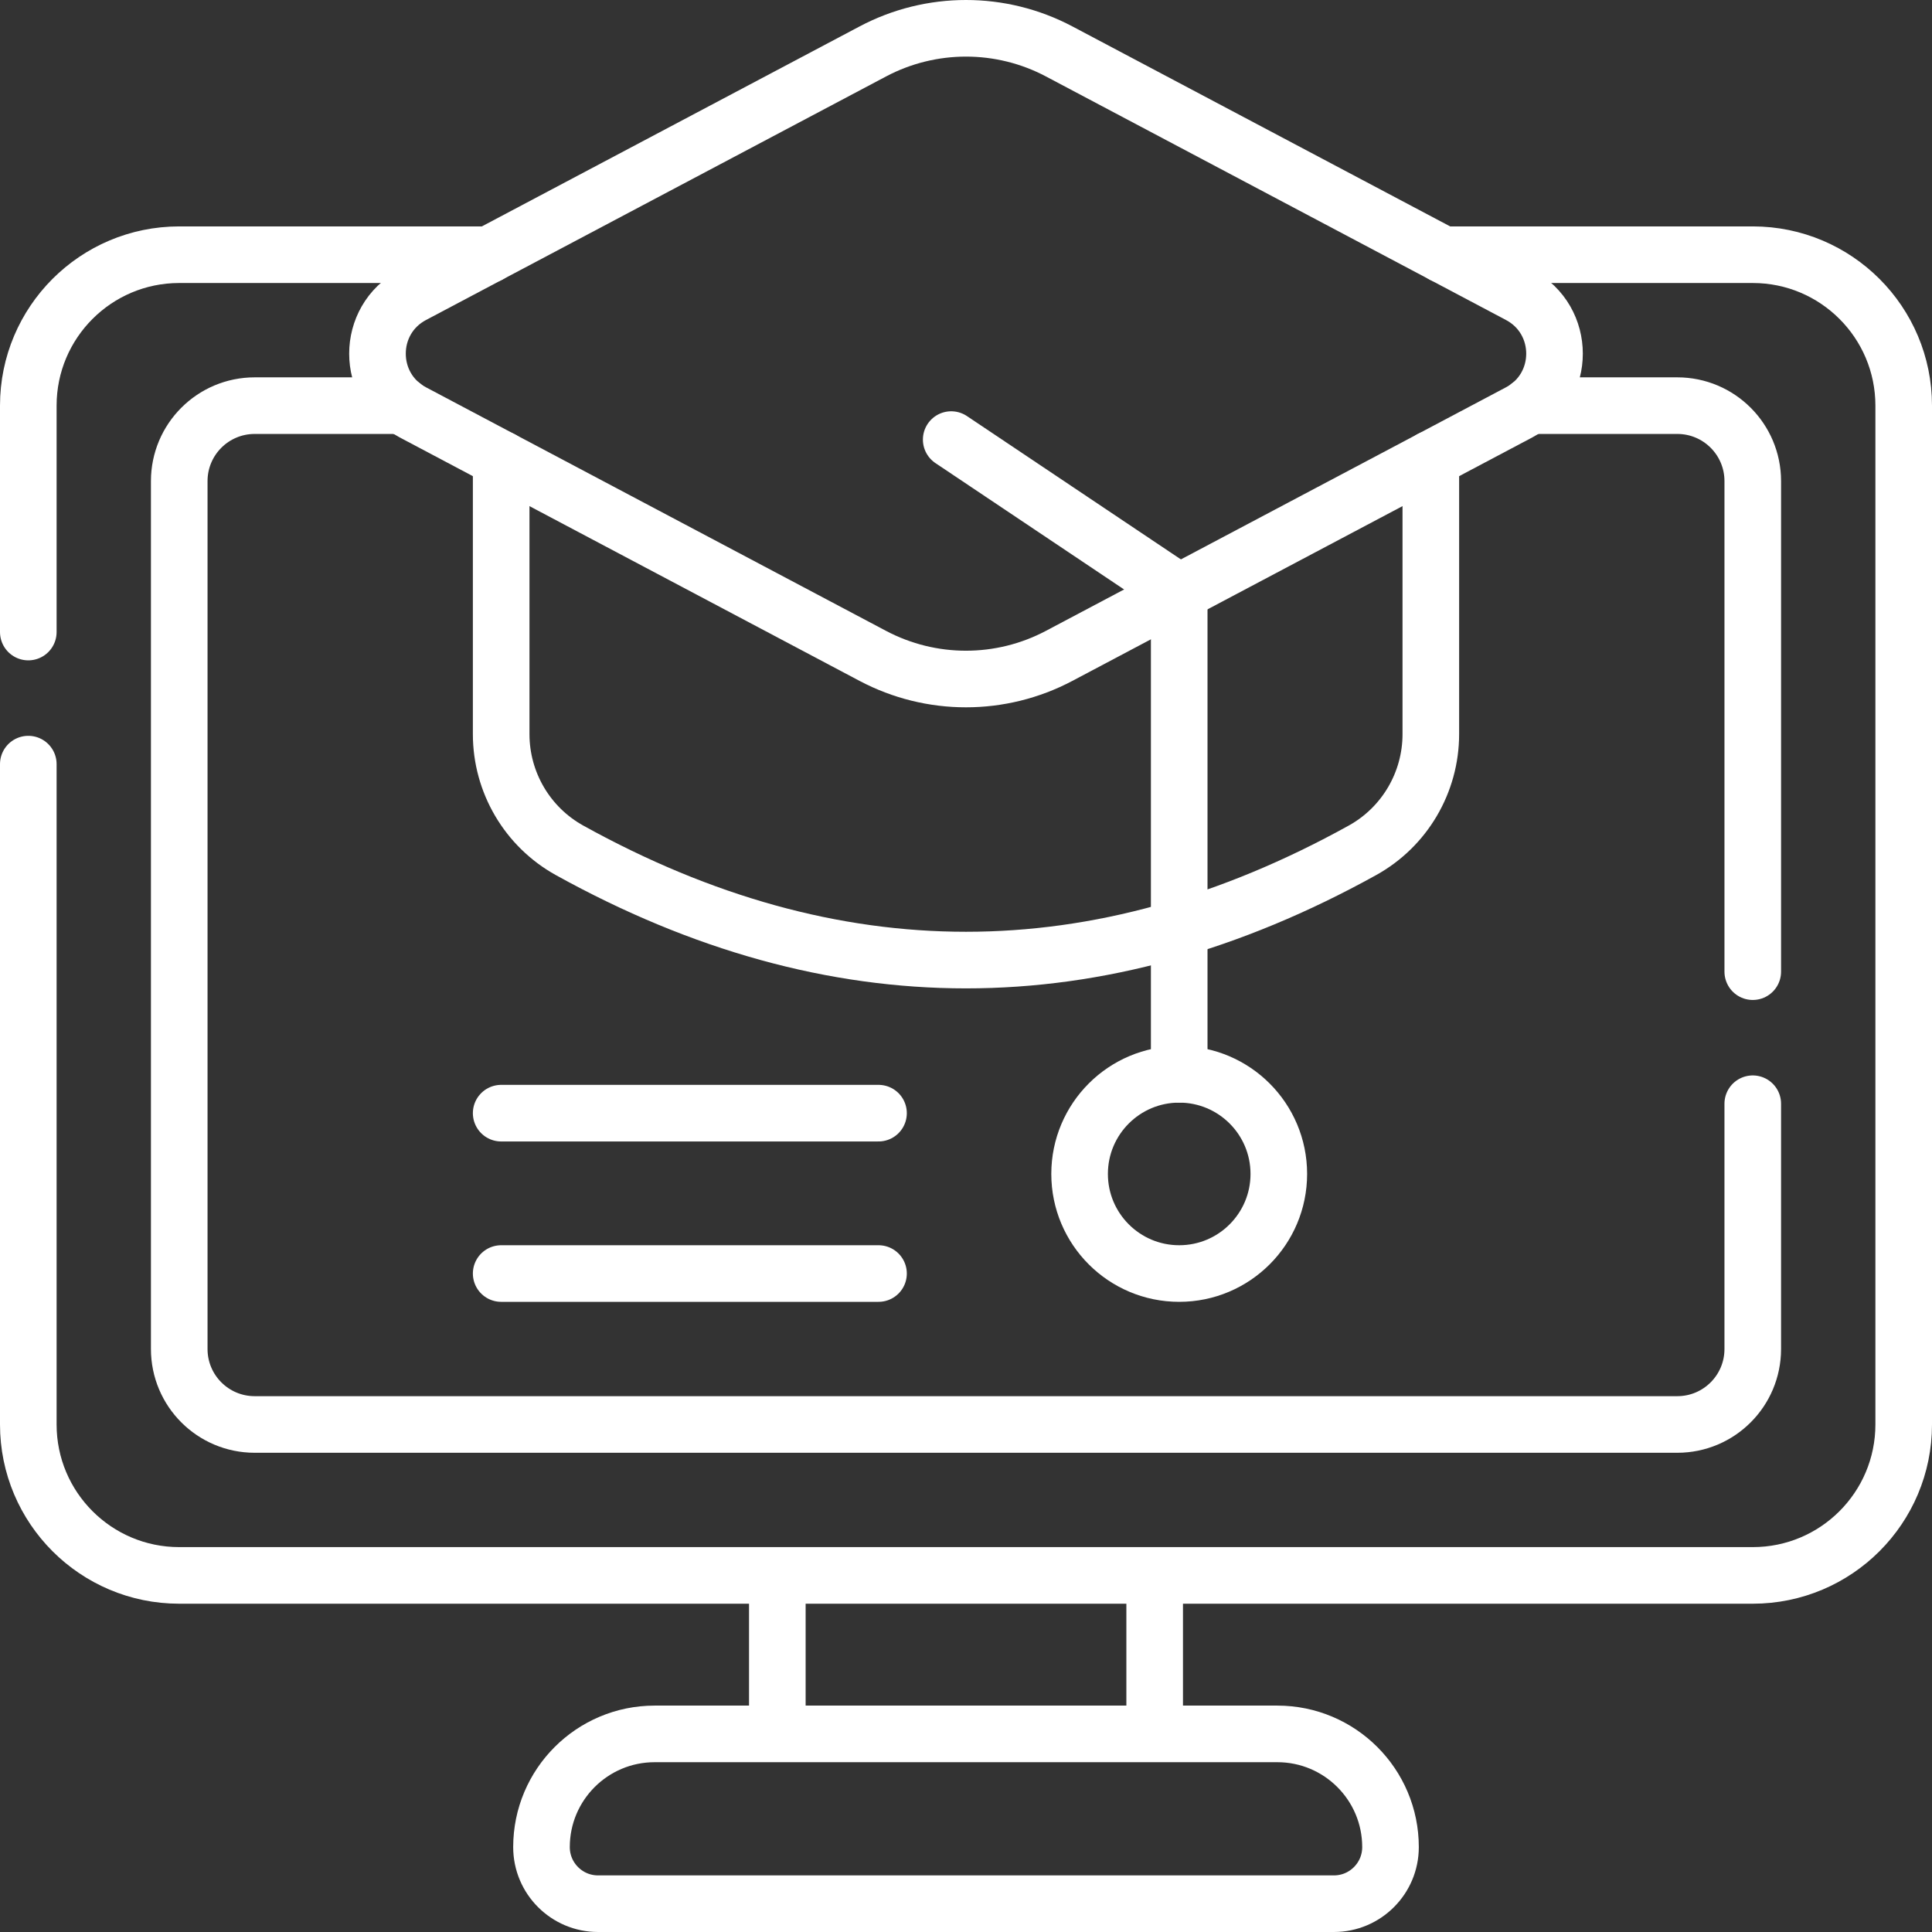 <?xml version="1.0" encoding="UTF-8"?> <svg xmlns="http://www.w3.org/2000/svg" xmlns:xlink="http://www.w3.org/1999/xlink" xmlns:svgjs="http://svgjs.dev/svgjs" version="1.1" id="Capa_1" x="0px" y="0px" viewBox="0 0 512 512" style="enable-background:new 0 0 512 512;" xml:space="preserve" width="300" height="300"><rect x="0" y="0" width="512" height="512" fill="#333333" stroke="none"/><g width="100%" height="100%" transform="matrix(1,0,0,1,0,0)"><g id="Online_Education_5_"> <g> <g> <line style="stroke-miterlimit: 10;" x1="306" y1="459.5" x2="306" y2="417.5" fill="none" fill-opacity="1" stroke="#ffffff" stroke-opacity="1" data-original-stroke-color="#000000ff" stroke-width="15" data-original-stroke-width="15"></line> <line style="stroke-miterlimit: 10;" x1="206" y1="417.5" x2="206" y2="459.5" fill="none" fill-opacity="1" stroke="#ffffff" stroke-opacity="1" data-original-stroke-color="#000000ff" stroke-width="15" data-original-stroke-width="15"></line> </g> <path style="stroke-miterlimit: 10;" d="M338.5,459.5h-165c-16.569,0-30,13.431-30,30v0&#10;&#9;&#9;&#9;c0,8.284,6.716,15,15,15h195c8.284,0,15-6.716,15-15v0C368.5,472.931,355.069,459.5,338.5,459.5z" fill="none" fill-opacity="1" stroke="#ffffff" stroke-opacity="1" data-original-stroke-color="#000000ff" stroke-width="15" data-original-stroke-width="15"></path> <g> <path style="stroke-linecap: round; stroke-linejoin: round; stroke-miterlimit: 10;" d="&#10;&#9;&#9;&#9;&#9;M382.44,67.5h82.06c22.09,0,40,17.91,40,40v270c0,22.09-17.91,40-40,40h-417c-22.09,0-40-17.91-40-40v-175" fill="none" fill-opacity="1" stroke="#ffffff" stroke-opacity="1" data-original-stroke-color="#000000ff" stroke-width="15" data-original-stroke-width="15"></path> <path style="stroke-linecap: round; stroke-linejoin: round; stroke-miterlimit: 10;" d="&#10;&#9;&#9;&#9;&#9;M7.5,167.5v-60c0-22.09,17.91-40,40-40h82.06" fill="none" fill-opacity="1" stroke="#ffffff" stroke-opacity="1" data-original-stroke-color="#000000ff" stroke-width="15" data-original-stroke-width="15"></path> </g> <g> <path style="stroke-linecap: round; stroke-linejoin: round; stroke-miterlimit: 10;" d="&#10;&#9;&#9;&#9;&#9;M405.31,107.5h39.19c11.05,0,20,8.95,20,20v130" fill="none" fill-opacity="1" stroke="#ffffff" stroke-opacity="1" data-original-stroke-color="#000000ff" stroke-width="15" data-original-stroke-width="15"></path> <path style="stroke-linecap: round; stroke-linejoin: round; stroke-miterlimit: 10;" d="&#10;&#9;&#9;&#9;&#9;M464.5,292.5v65c0,11.05-8.95,20-20,20h-377c-11.05,0-20-8.95-20-20v-230c0-11.05,8.95-20,20-20h39.18" fill="none" fill-opacity="1" stroke="#ffffff" stroke-opacity="1" data-original-stroke-color="#000000ff" stroke-width="15" data-original-stroke-width="15"></path> </g> </g> <g> <line style="stroke-linecap: round; stroke-linejoin: round; stroke-miterlimit: 10;" x1="232.816" y1="337.5" x2="132.816" y2="337.5" fill="none" fill-opacity="1" stroke="#ffffff" stroke-opacity="1" data-original-stroke-color="#000000ff" stroke-width="15" data-original-stroke-width="15"></line> <line style="stroke-linecap: round; stroke-linejoin: round; stroke-miterlimit: 10;" x1="232.816" y1="295" x2="132.816" y2="295" fill="none" fill-opacity="1" stroke="#ffffff" stroke-opacity="1" data-original-stroke-color="#000000ff" stroke-width="15" data-original-stroke-width="15"></line> </g> <g> <path style="stroke-linecap: round; stroke-linejoin: round; stroke-miterlimit: 10;" d="&#10;&#9;&#9;&#9;M132.816,121.673v72.881c0,12.792,6.936,24.601,18.127,30.797c70.033,38.775,140.07,38.773,210.111-0.001&#10;&#9;&#9;&#9;c11.192-6.196,18.129-18.006,18.129-30.798V121.67" fill="none" fill-opacity="1" stroke="#ffffff" stroke-opacity="1" data-original-stroke-color="#000000ff" stroke-width="15" data-original-stroke-width="15"></path> <path style="stroke-linecap: round; stroke-linejoin: round; stroke-miterlimit: 10;" d="&#10;&#9;&#9;&#9;M231.288,173.809L109.4,109.275c-12.485-6.61-12.485-24.495,0-31.105l121.9-64.535c15.451-8.18,33.951-8.18,49.402,0L402.6,78.169&#10;&#9;&#9;&#9;c12.485,6.61,12.485,24.496-0.001,31.106L280.691,173.81C265.239,181.99,246.74,181.99,231.288,173.809z" fill="none" fill-opacity="1" stroke="#ffffff" stroke-opacity="1" data-original-stroke-color="#000000ff" stroke-width="15" data-original-stroke-width="15"></path> <polyline style="stroke-linecap: round; stroke-linejoin: round; stroke-miterlimit: 10;" points="&#10;&#9;&#9;&#9;312.502,284.707 312.502,156.97 252.078,116.495 &#9;&#9;" fill="none" fill-opacity="1" stroke="#ffffff" stroke-opacity="1" data-original-stroke-color="#000000ff" stroke-width="15" data-original-stroke-width="15"></polyline> <circle style="stroke-linecap: round; stroke-linejoin: round; stroke-miterlimit: 10;" cx="312.502" cy="311.103" r="26.397" fill="none" fill-opacity="1" stroke="#ffffff" stroke-opacity="1" data-original-stroke-color="#000000ff" stroke-width="15" data-original-stroke-width="15"></circle> </g> </g></g></svg> 